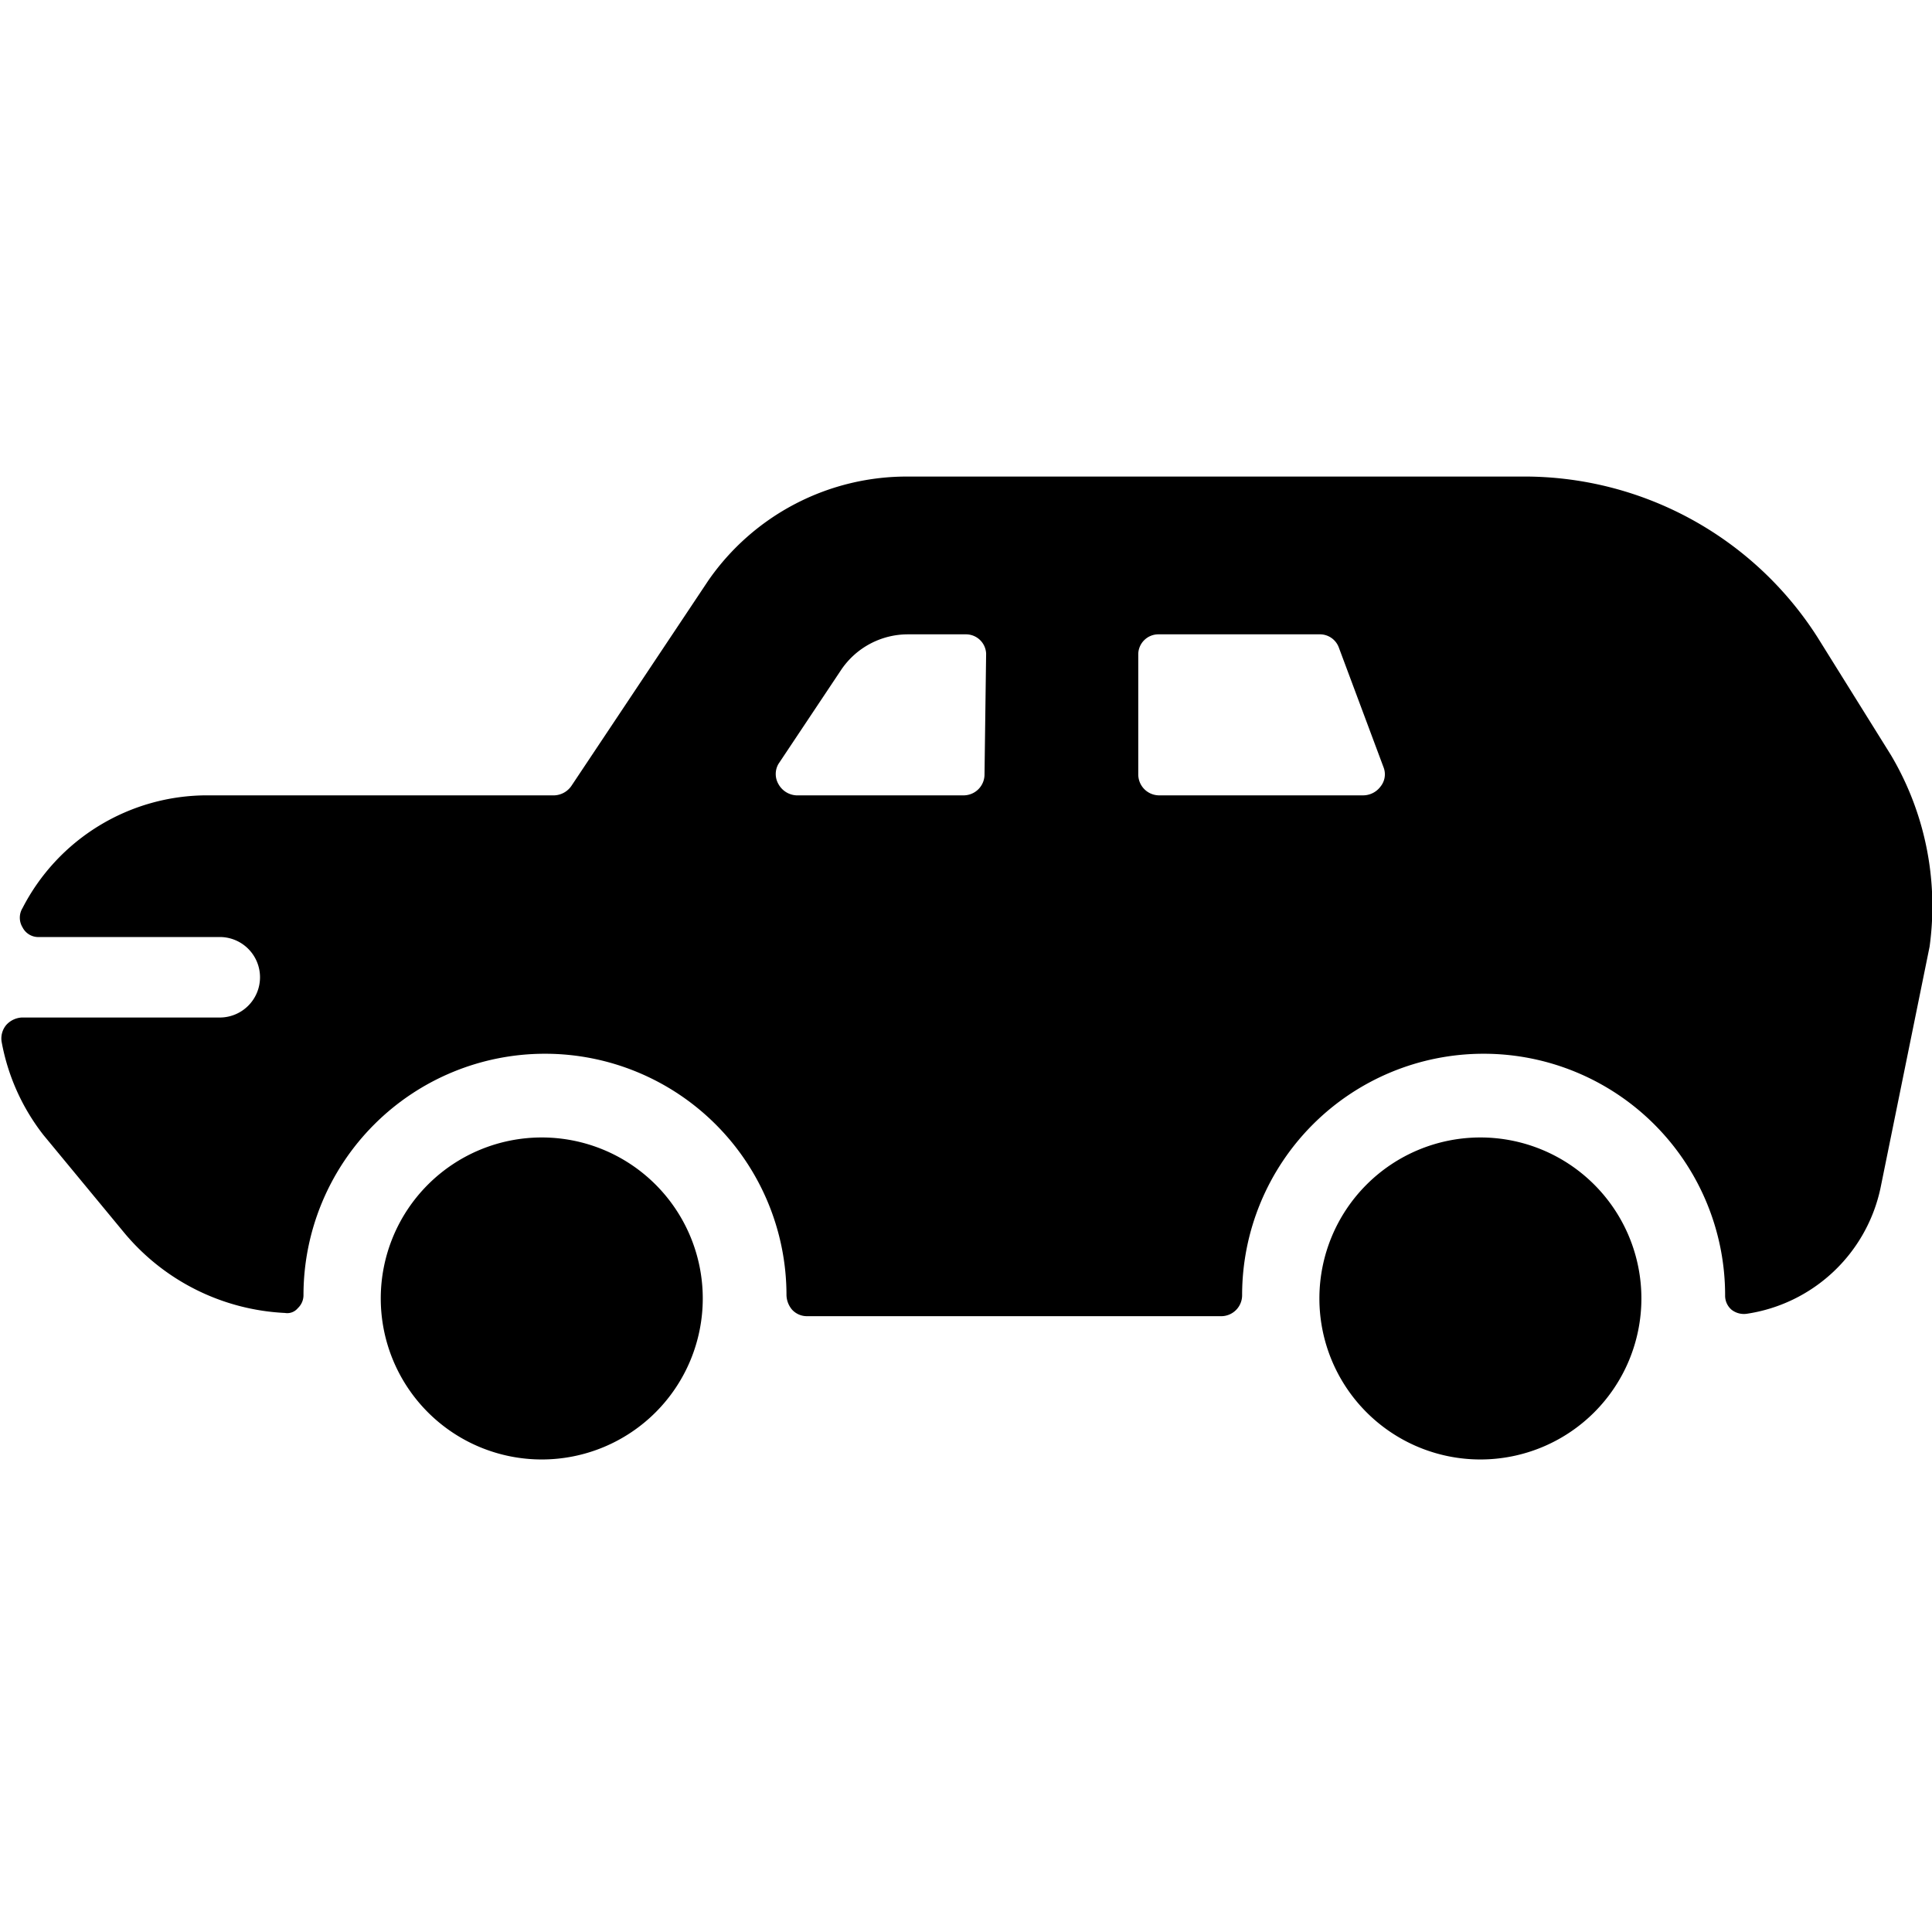 <svg xmlns="http://www.w3.org/2000/svg" viewBox="0 0 24 24"><g><path d="m23.49 9.38 -0.91 -1.46a4.32 4.32 0 0 0 -3.69 -2h-7.6A3 3 0 0 0 8.8 7.21L7.1 9.76a0.27 0.27 0 0 1 -0.21 0.12H2.57a2.58 2.58 0 0 0 -2.29 1.4 0.23 0.23 0 0 0 0 0.24 0.22 0.22 0 0 0 0.21 0.12h2.24a0.5 0.5 0 0 1 0.5 0.5 0.5 0.5 0 0 1 -0.5 0.5H0.27a0.28 0.28 0 0 0 -0.19 0.09 0.26 0.26 0 0 0 -0.06 0.21 2.65 2.65 0 0 0 0.52 1.16l1 1.21a2.77 2.77 0 0 0 2 1 0.17 0.17 0 0 0 0.16 -0.06 0.22 0.22 0 0 0 0.07 -0.16 3 3 0 1 1 6 0 0.29 0.29 0 0 0 0.07 0.18 0.25 0.25 0 0 0 0.18 0.08h5.16a0.26 0.26 0 0 0 0.25 -0.26 3 3 0 1 1 6 0 0.23 0.23 0 0 0 0.08 0.18 0.25 0.25 0 0 0 0.19 0.05 2 2 0 0 0 1.66 -1.56l0.61 -3a3.68 3.68 0 0 0 -0.48 -2.38Zm-11.26 0.24a0.26 0.26 0 0 1 -0.25 0.26H9.89a0.27 0.27 0 0 1 -0.22 -0.14 0.25 0.25 0 0 1 0 -0.25l0.78 -1.17a1 1 0 0 1 0.83 -0.44H12a0.25 0.25 0 0 1 0.25 0.24Zm4.92 0.15a0.27 0.27 0 0 1 -0.21 0.11h-2.55a0.26 0.26 0 0 1 -0.25 -0.26v-1.5a0.25 0.25 0 0 1 0.25 -0.24h2a0.25 0.25 0 0 1 0.24 0.16l0.56 1.5a0.24 0.24 0 0 1 -0.04 0.23Z" fill="#000000" stroke-width="1"></path><path d="M4.73 16.13a2 2 0 1 0 4 0 2 2 0 1 0 -4 0" fill="#000000" stroke-width="1"></path><path d="M16.39 16.13a2 2 0 1 0 4 0 2 2 0 1 0 -4 0" fill="#000000" stroke-width="1"></path></g></svg>